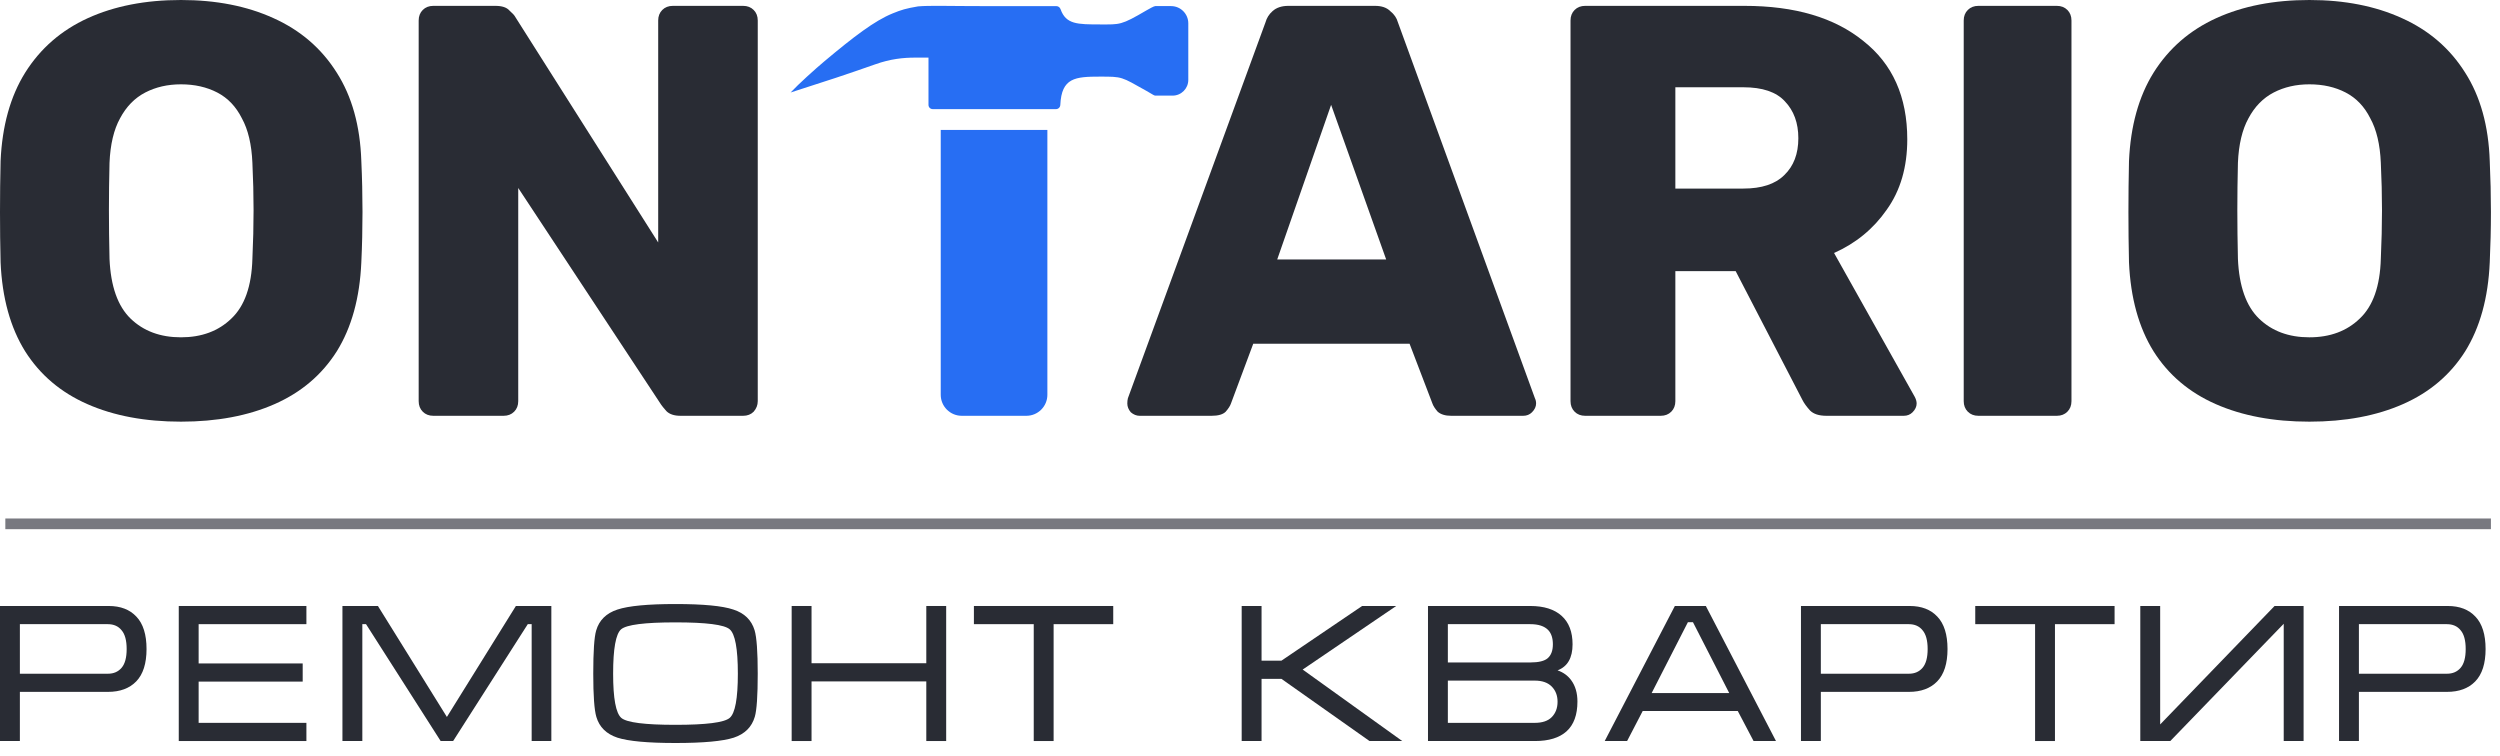 <?xml version="1.0" encoding="UTF-8"?> <svg xmlns="http://www.w3.org/2000/svg" width="119" height="36" viewBox="0 0 119 36" fill="none"> <path d="M0 35.273V28.845H5.176C5.739 28.845 6.178 29.015 6.493 29.353C6.815 29.691 6.975 30.205 6.975 30.894C6.975 31.583 6.811 32.097 6.484 32.435C6.162 32.767 5.714 32.933 5.139 32.933H0.946V35.273H0ZM0.946 32.069H5.139C5.411 32.069 5.627 31.975 5.788 31.787C5.949 31.599 6.029 31.301 6.029 30.894C6.029 30.487 5.949 30.189 5.788 30.001C5.633 29.807 5.414 29.71 5.129 29.71H0.946V32.069Z" fill="#292C34"></path> <path d="M8.509 28.845H14.585V29.71H9.455V31.58H14.408V32.444H9.455V34.408H14.585V35.273H8.509V28.845Z" fill="#292C34"></path> <path d="M17.989 28.845L21.272 34.127L24.556 28.845H26.244V35.273H25.307V29.71H25.122L21.569 35.273H20.975L17.423 29.71H17.247V35.273H16.3V28.845H17.989Z" fill="#292C34"></path> <path d="M32.153 35.367C30.836 35.367 29.915 35.282 29.389 35.113C28.864 34.938 28.53 34.609 28.387 34.127C28.288 33.794 28.239 33.108 28.239 32.069C28.239 31.01 28.285 30.324 28.378 30.011C28.52 29.522 28.857 29.19 29.389 29.015C29.921 28.839 30.842 28.752 32.153 28.752C33.471 28.752 34.389 28.839 34.908 29.015C35.434 29.184 35.771 29.513 35.919 30.001C36.018 30.333 36.068 31.022 36.068 32.069C36.068 33.121 36.021 33.804 35.929 34.117C35.786 34.606 35.453 34.938 34.927 35.113C34.401 35.282 33.477 35.367 32.153 35.367ZM32.153 34.502C33.613 34.502 34.472 34.393 34.732 34.173C34.992 33.954 35.122 33.253 35.122 32.069C35.122 30.878 34.992 30.174 34.732 29.954C34.478 29.735 33.619 29.625 32.153 29.625C30.688 29.625 29.825 29.735 29.566 29.954C29.312 30.174 29.185 30.878 29.185 32.069C29.185 33.246 29.315 33.948 29.575 34.173C29.834 34.393 30.694 34.502 32.153 34.502Z" fill="#292C34"></path> <path d="M37.683 28.845H38.629V31.57H44.092V28.845H45.038V35.273H44.092V32.435H38.629V35.273H37.683V28.845Z" fill="#292C34"></path> <path d="M46.358 28.845H52.99V29.71H50.152V35.273H49.206V29.71H46.358V28.845Z" fill="#292C34"></path> <path d="M59.104 35.273V28.845H60.05V31.448H60.996L64.836 28.845H66.459L62.007 31.871L66.747 35.273H65.189L60.996 32.313H60.05V35.273H59.104Z" fill="#292C34"></path> <path d="M75.086 33.394C75.086 34.026 74.913 34.499 74.567 34.812C74.226 35.119 73.725 35.273 73.064 35.273H67.972V28.845H72.841C73.49 28.845 73.988 29.002 74.335 29.315C74.681 29.628 74.854 30.08 74.854 30.668C74.854 31.314 74.616 31.727 74.14 31.909C74.412 32.003 74.628 32.159 74.789 32.379C74.987 32.648 75.086 32.986 75.086 33.394ZM73.917 30.668C73.917 30.374 73.843 30.148 73.695 29.992C73.515 29.804 73.231 29.71 72.841 29.71H68.918V31.533H72.841C73.243 31.533 73.522 31.464 73.676 31.326C73.837 31.182 73.917 30.963 73.917 30.668ZM68.918 32.397V34.408H73.055C73.413 34.408 73.682 34.318 73.862 34.136C74.047 33.948 74.14 33.704 74.14 33.403C74.14 33.108 74.047 32.867 73.862 32.679C73.676 32.491 73.407 32.397 73.055 32.397H68.918Z" fill="#292C34"></path> <path d="M81.198 28.845L84.537 35.273H83.47L82.719 33.845H78.192L77.45 35.273H76.384L79.723 28.845H81.198ZM82.311 32.989L80.585 29.616H80.344L78.619 32.989H82.311Z" fill="#292C34"></path> <path d="M85.726 35.273V28.845H90.902C91.465 28.845 91.904 29.015 92.219 29.353C92.541 29.691 92.702 30.205 92.702 30.894C92.702 31.583 92.538 32.097 92.21 32.435C91.888 32.767 91.44 32.933 90.865 32.933H86.672V35.273H85.726ZM86.672 32.069H90.865C91.137 32.069 91.354 31.975 91.514 31.787C91.675 31.599 91.756 31.301 91.756 30.894C91.756 30.487 91.675 30.189 91.514 30.001C91.36 29.807 91.14 29.71 90.856 29.71H86.672V32.069Z" fill="#292C34"></path> <path d="M94.022 28.845H100.654V29.71H97.816V35.273H96.87V29.71H94.022V28.845Z" fill="#292C34"></path> <path d="M109.651 28.845H108.269L102.824 34.483V28.845H101.878V35.273H103.306L108.705 29.691V35.273H109.651V28.845Z" fill="#292C34"></path> <path d="M111.338 35.273V28.845H116.514C117.077 28.845 117.516 29.015 117.831 29.353C118.153 29.691 118.314 30.205 118.314 30.894C118.314 31.583 118.15 32.097 117.822 32.435C117.5 32.767 117.052 32.933 116.477 32.933H112.284V35.273H111.338ZM112.284 32.069H116.477C116.749 32.069 116.966 31.975 117.126 31.787C117.287 31.599 117.367 31.301 117.367 30.894C117.367 30.487 117.287 30.189 117.126 30.001C116.972 29.807 116.752 29.71 116.468 29.71H112.284V32.069Z" fill="#292C34"></path> <path d="M8.614 20.071C6.904 20.071 5.417 19.792 4.154 19.234C2.89 18.677 1.905 17.841 1.199 16.726C0.492 15.592 0.102 14.18 0.028 12.488C0.009 11.689 0 10.89 0 10.091C0 9.292 0.009 8.484 0.028 7.666C0.102 5.993 0.492 4.59 1.199 3.457C1.923 2.304 2.918 1.44 4.181 0.864C5.445 0.288 6.923 0 8.614 0C10.286 0 11.754 0.288 13.018 0.864C14.3 1.44 15.304 2.304 16.029 3.457C16.753 4.59 17.144 5.993 17.199 7.666C17.237 8.484 17.255 9.292 17.255 10.091C17.255 10.89 17.237 11.689 17.199 12.488C17.125 14.18 16.735 15.592 16.029 16.726C15.322 17.841 14.338 18.677 13.074 19.234C11.81 19.792 10.323 20.071 8.614 20.071ZM8.614 16.056C9.599 16.056 10.398 15.759 11.011 15.165C11.643 14.57 11.977 13.622 12.014 12.321C12.052 11.504 12.07 10.732 12.07 10.008C12.07 9.283 12.052 8.53 12.014 7.75C11.977 6.876 11.81 6.17 11.513 5.631C11.234 5.073 10.844 4.665 10.342 4.404C9.84 4.144 9.264 4.014 8.614 4.014C7.982 4.014 7.415 4.144 6.913 4.404C6.411 4.665 6.012 5.073 5.715 5.631C5.417 6.17 5.25 6.876 5.213 7.75C5.194 8.53 5.185 9.283 5.185 10.008C5.185 10.732 5.194 11.504 5.213 12.321C5.269 13.622 5.603 14.57 6.216 15.165C6.83 15.759 7.629 16.056 8.614 16.056Z" fill="#292C34"></path> <path d="M20.626 19.792C20.421 19.792 20.254 19.727 20.124 19.597C19.994 19.467 19.929 19.299 19.929 19.095V0.976C19.929 0.771 19.994 0.604 20.124 0.474C20.254 0.344 20.421 0.279 20.626 0.279H23.581C23.896 0.279 24.12 0.353 24.25 0.502C24.398 0.632 24.491 0.734 24.528 0.808L31.33 11.541V0.976C31.33 0.771 31.395 0.604 31.525 0.474C31.655 0.344 31.823 0.279 32.027 0.279H35.372C35.577 0.279 35.744 0.344 35.874 0.474C36.004 0.604 36.069 0.771 36.069 0.976V19.095C36.069 19.281 36.004 19.448 35.874 19.597C35.744 19.727 35.577 19.792 35.372 19.792H32.389C32.092 19.792 31.869 19.718 31.72 19.569C31.59 19.42 31.507 19.318 31.47 19.262L24.668 8.948V19.095C24.668 19.299 24.603 19.467 24.473 19.597C24.343 19.727 24.175 19.792 23.971 19.792H20.626Z" fill="#292C34"></path> <path d="M54.246 19.792C54.097 19.792 53.958 19.736 53.827 19.625C53.716 19.495 53.66 19.355 53.66 19.206C53.66 19.114 53.669 19.03 53.688 18.956L60.239 1.059C60.295 0.855 60.406 0.678 60.573 0.53C60.759 0.362 61.01 0.279 61.326 0.279H65.452C65.768 0.279 66.009 0.362 66.176 0.53C66.362 0.678 66.483 0.855 66.539 1.059L73.062 18.956C73.099 19.03 73.118 19.114 73.118 19.206C73.118 19.355 73.052 19.495 72.922 19.625C72.811 19.736 72.671 19.792 72.504 19.792H69.076C68.797 19.792 68.583 19.727 68.434 19.597C68.304 19.448 68.221 19.318 68.183 19.206L67.096 16.363H59.654L58.594 19.206C58.557 19.318 58.473 19.448 58.343 19.597C58.213 19.727 57.99 19.792 57.674 19.792H54.246ZM60.796 12.349H65.981L63.361 4.99L60.796 12.349Z" fill="#292C34"></path> <path d="M75.454 19.792C75.25 19.792 75.082 19.727 74.952 19.597C74.822 19.467 74.757 19.299 74.757 19.095V0.976C74.757 0.771 74.822 0.604 74.952 0.474C75.082 0.344 75.25 0.279 75.454 0.279H83.036C85.434 0.279 87.32 0.836 88.695 1.951C90.089 3.048 90.786 4.609 90.786 6.634C90.786 7.954 90.461 9.069 89.81 9.98C89.178 10.89 88.342 11.578 87.301 12.042L91.148 18.9C91.204 19.011 91.232 19.114 91.232 19.206C91.232 19.355 91.167 19.495 91.037 19.625C90.925 19.736 90.786 19.792 90.619 19.792H86.939C86.586 19.792 86.326 19.708 86.159 19.541C85.991 19.355 85.87 19.188 85.796 19.039L82.618 12.906H79.747V19.095C79.747 19.299 79.682 19.467 79.552 19.597C79.422 19.727 79.254 19.792 79.05 19.792H75.454ZM79.747 8.976H82.981C83.854 8.976 84.504 8.762 84.932 8.335C85.378 7.907 85.601 7.322 85.601 6.579C85.601 5.854 85.387 5.269 84.96 4.823C84.551 4.377 83.891 4.154 82.981 4.154H79.747V8.976Z" fill="#292C34"></path> <path d="M94.17 19.792C93.966 19.792 93.799 19.727 93.668 19.597C93.538 19.467 93.473 19.299 93.473 19.095V0.976C93.473 0.771 93.538 0.604 93.668 0.474C93.799 0.344 93.966 0.279 94.17 0.279H97.906C98.11 0.279 98.277 0.344 98.407 0.474C98.537 0.604 98.602 0.771 98.602 0.976V19.095C98.602 19.299 98.537 19.467 98.407 19.597C98.277 19.727 98.11 19.792 97.906 19.792H94.17Z" fill="#292C34"></path> <path d="M109.926 20.071C108.216 20.071 106.73 19.792 105.466 19.234C104.202 18.677 103.217 17.841 102.511 16.726C101.805 15.592 101.415 14.18 101.34 12.488C101.322 11.689 101.313 10.89 101.313 10.091C101.313 9.292 101.322 8.484 101.34 7.666C101.415 5.993 101.805 4.59 102.511 3.457C103.236 2.304 104.23 1.44 105.494 0.864C106.758 0.288 108.235 0 109.926 0C111.599 0 113.067 0.288 114.331 0.864C115.613 1.44 116.616 2.304 117.341 3.457C118.066 4.59 118.456 5.993 118.512 7.666C118.549 8.484 118.568 9.292 118.568 10.091C118.568 10.89 118.549 11.689 118.512 12.488C118.438 14.18 118.047 15.592 117.341 16.726C116.635 17.841 115.65 18.677 114.386 19.234C113.123 19.792 111.636 20.071 109.926 20.071ZM109.926 16.056C110.911 16.056 111.71 15.759 112.323 15.165C112.955 14.57 113.29 13.622 113.327 12.321C113.364 11.504 113.383 10.732 113.383 10.008C113.383 9.283 113.364 8.53 113.327 7.75C113.29 6.876 113.123 6.17 112.825 5.631C112.547 5.073 112.156 4.665 111.654 4.404C111.153 4.144 110.577 4.014 109.926 4.014C109.294 4.014 108.728 4.144 108.226 4.404C107.724 4.665 107.324 5.073 107.027 5.631C106.73 6.17 106.562 6.876 106.525 7.75C106.507 8.53 106.497 9.283 106.497 10.008C106.497 10.732 106.507 11.504 106.525 12.321C106.581 13.622 106.916 14.57 107.529 15.165C108.142 15.759 108.941 16.056 109.926 16.056Z" fill="#292C34"></path> <path fill-rule="evenodd" clip-rule="evenodd" d="M42.485 0.64C41.629 0.988 40.637 1.747 39.237 2.921C38.817 3.273 38.012 3.997 37.633 4.403C37.895 4.313 39.075 3.941 39.791 3.703C40.346 3.518 41.046 3.28 41.658 3.063C42.387 2.804 42.99 2.742 43.576 2.742H44.196V3.997V4.994C44.196 5.104 44.285 5.194 44.396 5.194H47.346H50.267C50.378 5.194 50.467 5.103 50.471 4.993C50.53 3.698 51.179 3.648 52.363 3.647C53.433 3.647 53.36 3.647 54.572 4.327C54.903 4.531 54.962 4.552 54.991 4.552C55.224 4.552 55.532 4.552 55.813 4.552V4.552C56.228 4.552 56.563 4.216 56.563 3.801V2.421V1.111C56.563 0.658 56.196 0.29 55.742 0.29V0.29C55.447 0.29 55.297 0.29 54.991 0.29C54.932 0.29 54.711 0.413 54.572 0.494C53.355 1.208 53.32 1.164 52.363 1.163C51.288 1.161 50.739 1.163 50.483 0.439C50.453 0.353 50.376 0.292 50.285 0.292C50.083 0.291 49.518 0.291 46.981 0.292C45.22 0.292 44.245 0.255 43.7 0.304C43.117 0.404 42.912 0.466 42.485 0.64ZM44.779 13.338V18.792C44.779 19.344 45.227 19.792 45.779 19.792H47.317H48.855C49.407 19.792 49.855 19.344 49.855 18.792V13.338V6.186H47.317H44.779V13.338Z" fill="#276EF3"></path> <path d="M0.254 24.68H118.568V25.189H0.254V24.68Z" fill="#787980"></path> </svg> 